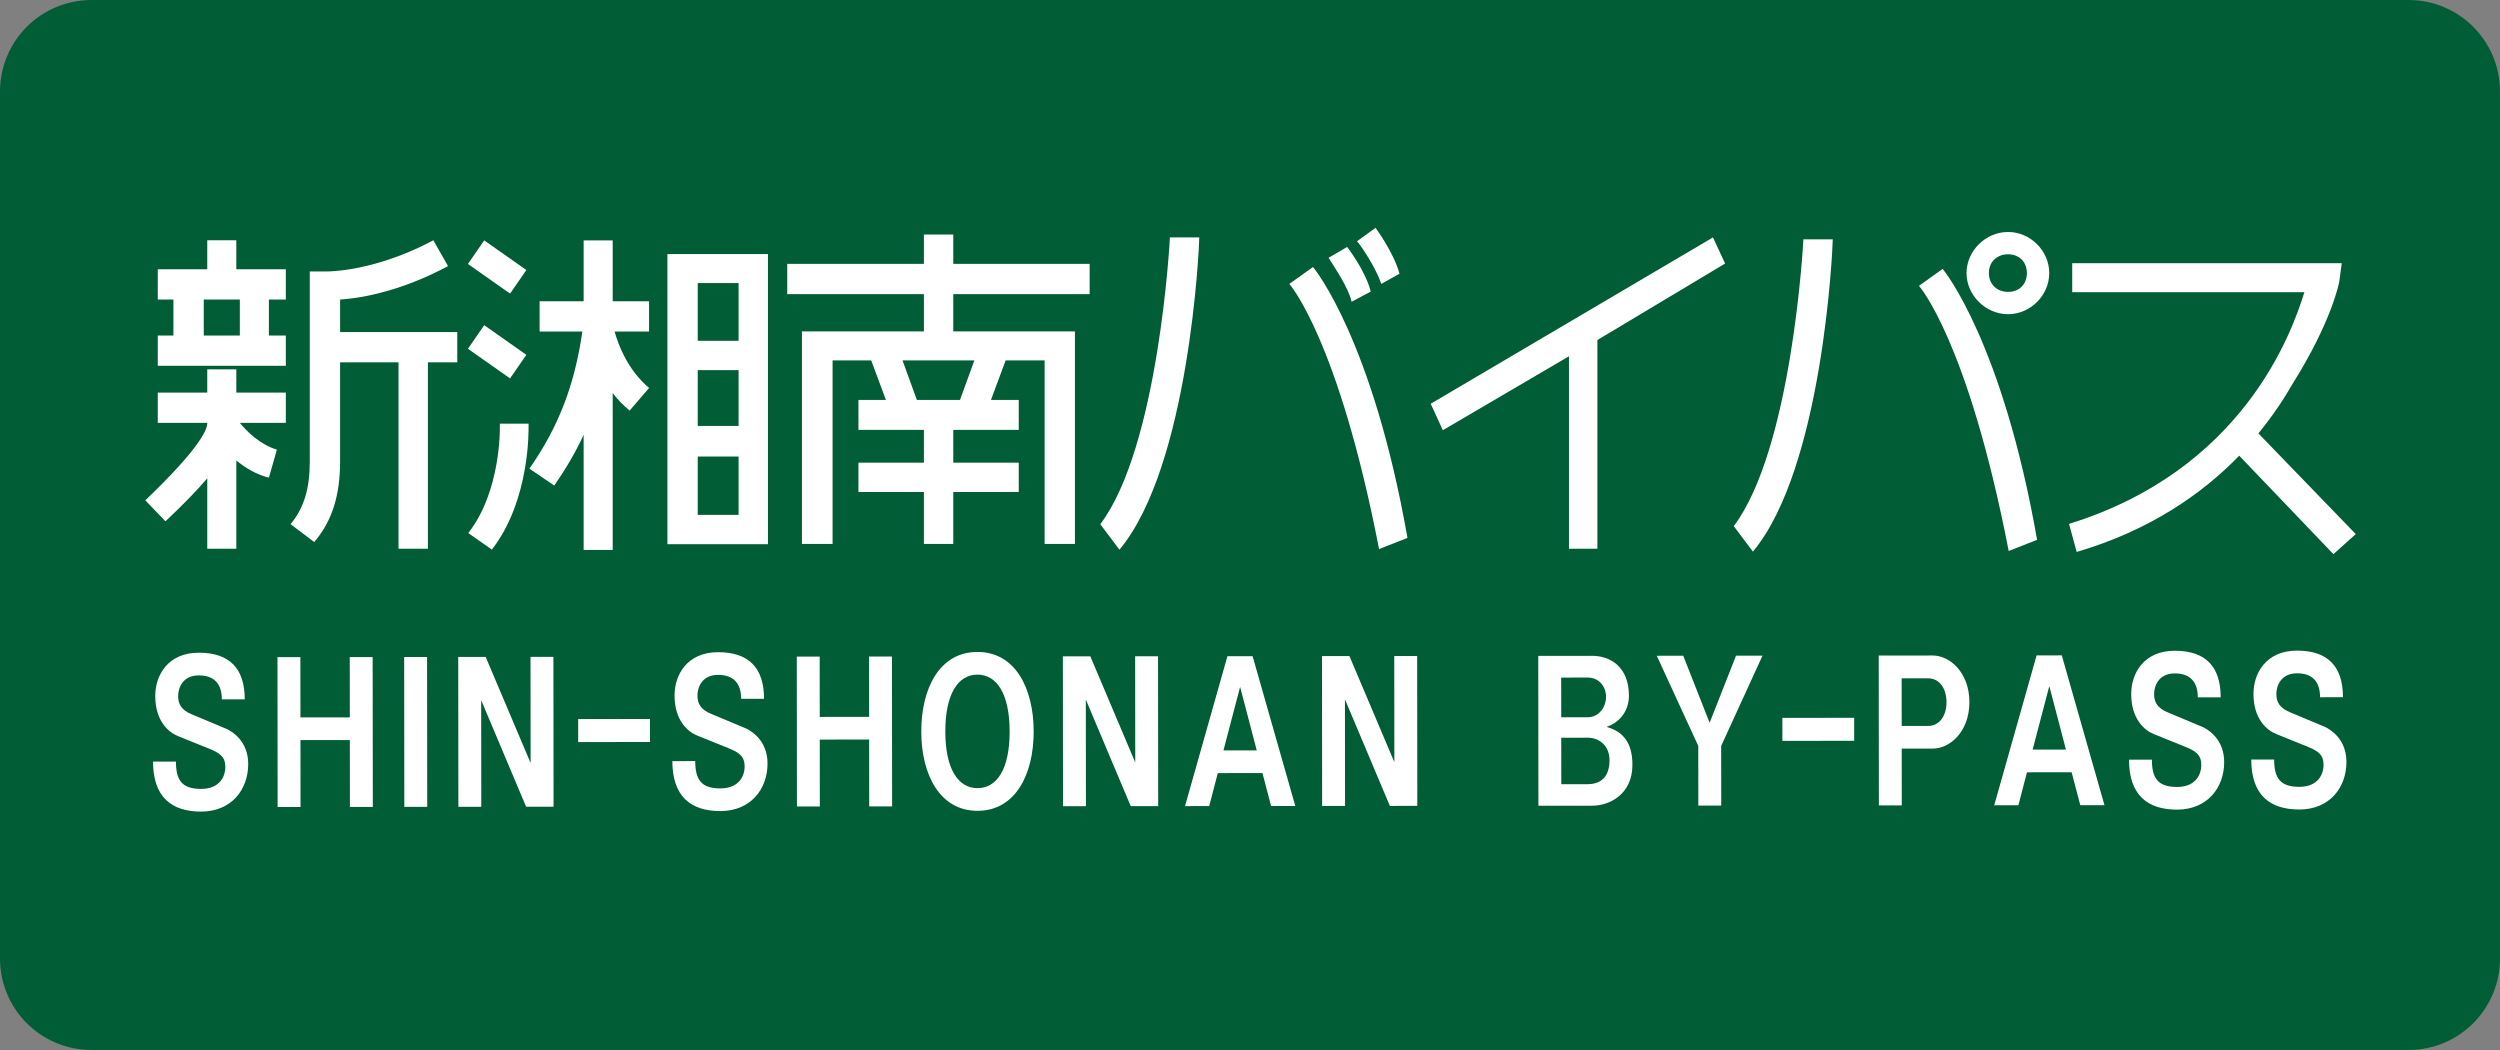 <?xml version="1.0" encoding="UTF-8" standalone="no"?>
<!-- Created with Inkscape (http://www.inkscape.org/) -->

<svg
   xmlns:dc="http://purl.org/dc/elements/1.1/"
   xmlns:cc="http://creativecommons.org/ns#"
   xmlns:rdf="http://www.w3.org/1999/02/22-rdf-syntax-ns#"
   xmlns:svg="http://www.w3.org/2000/svg"
   xmlns="http://www.w3.org/2000/svg"
   xmlns:sodipodi="http://sodipodi.sourceforge.net/DTD/sodipodi-0.dtd"
   xmlns:inkscape="http://www.inkscape.org/namespaces/inkscape"
   width="1500"
   height="630"
   id="svg4203"
   sodipodi:version="0.32"
   inkscape:version="0.91 r13725"
   version="1.0"
   sodipodi:docname="BP-SSHONAN.svg"
   inkscape:output_extension="org.inkscape.output.svg.inkscape">
  <rect width="100%" height="100%" fill="#808080" stroke="none"/>
  <defs
     id="defs4205">
    <inkscape:perspective
       sodipodi:type="inkscape:persp3d"
       inkscape:vp_x="0 : 315 : 1"
       inkscape:vp_y="0 : 1000 : 0"
       inkscape:vp_z="1500 : 315 : 1"
       inkscape:persp3d-origin="750 : 210 : 1"
       id="perspective9" />
    <inkscape:perspective
       id="perspective3057"
       inkscape:persp3d-origin="0.5 : 0.33333333 : 1"
       inkscape:vp_z="1 : 0.5 : 1"
       inkscape:vp_y="0 : 1000 : 0"
       inkscape:vp_x="0 : 0.5 : 1"
       sodipodi:type="inkscape:persp3d" />
    <inkscape:perspective
       id="perspective3057-1"
       inkscape:persp3d-origin="0.5 : 0.33333333 : 1"
       inkscape:vp_z="1 : 0.5 : 1"
       inkscape:vp_y="0 : 1000 : 0"
       inkscape:vp_x="0 : 0.5 : 1"
       sodipodi:type="inkscape:persp3d" />
    <inkscape:perspective
       id="perspective3057-0"
       inkscape:persp3d-origin="0.5 : 0.33333333 : 1"
       inkscape:vp_z="1 : 0.5 : 1"
       inkscape:vp_y="0 : 1000 : 0"
       inkscape:vp_x="0 : 0.5 : 1"
       sodipodi:type="inkscape:persp3d" />
    <inkscape:perspective
       id="perspective3057-8"
       inkscape:persp3d-origin="0.5 : 0.33333333 : 1"
       inkscape:vp_z="1 : 0.5 : 1"
       inkscape:vp_y="0 : 1000 : 0"
       inkscape:vp_x="0 : 0.5 : 1"
       sodipodi:type="inkscape:persp3d" />
    <inkscape:perspective
       id="perspective3057-5"
       inkscape:persp3d-origin="0.5 : 0.33333333 : 1"
       inkscape:vp_z="1 : 0.5 : 1"
       inkscape:vp_y="0 : 1000 : 0"
       inkscape:vp_x="0 : 0.5 : 1"
       sodipodi:type="inkscape:persp3d" />
    <inkscape:perspective
       id="perspective3057-11"
       inkscape:persp3d-origin="0.5 : 0.33333333 : 1"
       inkscape:vp_z="1 : 0.5 : 1"
       inkscape:vp_y="0 : 1000 : 0"
       inkscape:vp_x="0 : 0.5 : 1"
       sodipodi:type="inkscape:persp3d" />
    <inkscape:perspective
       id="perspective3071"
       inkscape:persp3d-origin="0.5 : 0.33333333 : 1"
       inkscape:vp_z="1 : 0.5 : 1"
       inkscape:vp_y="0 : 1000 : 0"
       inkscape:vp_x="0 : 0.5 : 1"
       sodipodi:type="inkscape:persp3d" />
    <inkscape:perspective
       id="perspective2849"
       inkscape:persp3d-origin="0.5 : 0.33333333 : 1"
       inkscape:vp_z="1 : 0.5 : 1"
       inkscape:vp_y="0 : 1000 : 0"
       inkscape:vp_x="0 : 0.5 : 1"
       sodipodi:type="inkscape:persp3d" />
    <inkscape:perspective
       id="perspective3018"
       inkscape:persp3d-origin="0.5 : 0.33333333 : 1"
       inkscape:vp_z="1 : 0.5 : 1"
       inkscape:vp_y="0 : 1000 : 0"
       inkscape:vp_x="0 : 0.5 : 1"
       sodipodi:type="inkscape:persp3d" />
    <inkscape:perspective
       id="perspective3018-9"
       inkscape:persp3d-origin="0.5 : 0.33333333 : 1"
       inkscape:vp_z="1 : 0.5 : 1"
       inkscape:vp_y="0 : 1000 : 0"
       inkscape:vp_x="0 : 0.5 : 1"
       sodipodi:type="inkscape:persp3d" />
    <inkscape:perspective
       id="perspective2854"
       inkscape:persp3d-origin="0.5 : 0.33333333 : 1"
       inkscape:vp_z="1 : 0.5 : 1"
       inkscape:vp_y="0 : 1000 : 0"
       inkscape:vp_x="0 : 0.5 : 1"
       sodipodi:type="inkscape:persp3d" />
    <inkscape:perspective
       id="perspective2868"
       inkscape:persp3d-origin="0.5 : 0.33333333 : 1"
       inkscape:vp_z="1 : 0.5 : 1"
       inkscape:vp_y="0 : 1000 : 0"
       inkscape:vp_x="0 : 0.5 : 1"
       sodipodi:type="inkscape:persp3d" />
    <inkscape:perspective
       id="perspective2891"
       inkscape:persp3d-origin="0.5 : 0.33333333 : 1"
       inkscape:vp_z="1 : 0.5 : 1"
       inkscape:vp_y="0 : 1000 : 0"
       inkscape:vp_x="0 : 0.5 : 1"
       sodipodi:type="inkscape:persp3d" />
    <inkscape:perspective
       id="perspective2891-4"
       inkscape:persp3d-origin="0.5 : 0.33333333 : 1"
       inkscape:vp_z="1 : 0.5 : 1"
       inkscape:vp_y="0 : 1000 : 0"
       inkscape:vp_x="0 : 0.5 : 1"
       sodipodi:type="inkscape:persp3d" />
    <inkscape:perspective
       id="perspective2891-2"
       inkscape:persp3d-origin="0.5 : 0.33333333 : 1"
       inkscape:vp_z="1 : 0.5 : 1"
       inkscape:vp_y="0 : 1000 : 0"
       inkscape:vp_x="0 : 0.5 : 1"
       sodipodi:type="inkscape:persp3d" />
    <inkscape:perspective
       id="perspective2891-5"
       inkscape:persp3d-origin="0.5 : 0.33333333 : 1"
       inkscape:vp_z="1 : 0.5 : 1"
       inkscape:vp_y="0 : 1000 : 0"
       inkscape:vp_x="0 : 0.5 : 1"
       sodipodi:type="inkscape:persp3d" />
    <inkscape:perspective
       id="perspective2891-1"
       inkscape:persp3d-origin="0.5 : 0.33333333 : 1"
       inkscape:vp_z="1 : 0.5 : 1"
       inkscape:vp_y="0 : 1000 : 0"
       inkscape:vp_x="0 : 0.5 : 1"
       sodipodi:type="inkscape:persp3d" />
    <inkscape:perspective
       id="perspective2891-7"
       inkscape:persp3d-origin="0.5 : 0.33333333 : 1"
       inkscape:vp_z="1 : 0.5 : 1"
       inkscape:vp_y="0 : 1000 : 0"
       inkscape:vp_x="0 : 0.5 : 1"
       sodipodi:type="inkscape:persp3d" />
    <inkscape:perspective
       id="perspective2891-42"
       inkscape:persp3d-origin="0.5 : 0.33333333 : 1"
       inkscape:vp_z="1 : 0.5 : 1"
       inkscape:vp_y="0 : 1000 : 0"
       inkscape:vp_x="0 : 0.5 : 1"
       sodipodi:type="inkscape:persp3d" />
  </defs>
  <sodipodi:namedview
     id="base"
     pagecolor="#ffffff"
     bordercolor="#666666"
     borderopacity="1.0"
     gridtolerance="10000"
     guidetolerance="10"
     objecttolerance="10"
     inkscape:pageopacity="0.0"
     inkscape:pageshadow="2"
     inkscape:zoom="0.5"
     inkscape:cx="832.09905"
     inkscape:cy="210.17986"
     inkscape:document-units="px"
     inkscape:current-layer="layer1"
     width="1500px"
     height="630px"
     inkscape:window-width="1920"
     inkscape:window-height="1001"
     inkscape:window-x="-9"
     inkscape:window-y="-9"
     showgrid="false"
     inkscape:window-maximized="1" />
  <g
     inkscape:label="sign"
     inkscape:groupmode="layer"
     id="layer1">
    <path
       style="fill:#005d35;fill-opacity:1;stroke:none"
       d="m 55,0 1390,0 c 30.47,0 55,24.53 55,55 l 0,520 c 0,30.47 -24.53,55 -55,55 L 55,630 C 24.53,630 0,605.47 0,575 L 0,55 C 0,24.53 24.53,0 55,0 z"
       id="rect_bg" />
    <g
       transform="matrix(1.005,-0.001,0.001,0.995,3.154,0)"
       style="font-style:normal;font-variant:normal;font-weight:normal;font-stretch:normal;font-size:96.968px;line-height:125%;font-family:GD-HighwayGothicJA-OTF;-inkscape-font-specification:GD-HighwayGothicJA-OTF;text-align:center;letter-spacing:5px;writing-mode:lr-tb;text-anchor:middle;fill:#ffffff;fill-opacity:1;stroke:none"
       id="text3648-1">
      <path
         d="m 89.133,419.799 c 0,15.03 7.854,21.915 13.672,24.242 l 19.2,7.854 c 7.563,3.103 8.921,6.109 8.921,10.957 0,4.751 -2.812,12.994 -14.448,12.994 -11.636,0 -15.03,-5.43 -15.03,-16.485 l -13.672,0 c 0,21.333 10.957,30.157 28.702,30.157 17.842,0 28.121,-12.994 28.121,-28.702 0,-12.994 -8.533,-19.781 -15.418,-22.206 l -17.842,-7.563 c -6.788,-2.715 -8.533,-6.497 -8.533,-11.248 0,-4.848 2.715,-12.412 12.315,-12.412 9.6,0 13.769,5.527 13.769,14.448 l 13.672,0 c 0,-18.521 -8.921,-28.121 -27.442,-28.121 -18.521,0 -25.987,13.672 -25.987,26.084 z"
         id="path4260"
         inkscape:connector-curvature="0" />
      <path
         d="m 205.274,396.43 13.672,0 0,90.374 -13.672,0 0,-40.339 -29.478,0 0,40.339 -13.672,0 0,-90.374 13.672,0 0,36.363 29.478,0 0,-36.363 z"
         id="path4262"
         inkscape:connector-curvature="0" />
      <path
         d="m 251.439,486.804 -13.672,0 0,-90.374 13.672,0 0,90.374 z"
         id="path4264"
         inkscape:connector-curvature="0" />
      <path
         d="m 313.189,396.43 13.672,0 0,90.374 -16.388,0 -26.763,-64.29 0,64.29 -13.672,0 0,-90.374 16.388,0 26.763,63.999 0,-63.999 z"
         id="path4266"
         inkscape:connector-curvature="0" />
      <path
         d="m 341.608,447.823 42.86,0 0,-13.866 -42.86,0 0,13.866 z"
         id="path4268"
         inkscape:connector-curvature="0" />
      <path
         d="m 399.165,419.799 c 0,15.03 7.854,21.915 13.672,24.242 l 19.2,7.854 c 7.563,3.103 8.921,6.109 8.921,10.957 0,4.751 -2.812,12.994 -14.448,12.994 -11.636,0 -15.03,-5.43 -15.03,-16.485 l -13.672,0 c 0,21.333 10.957,30.157 28.702,30.157 17.842,0 28.121,-12.994 28.121,-28.702 0,-12.994 -8.533,-19.781 -15.418,-22.206 l -17.842,-7.563 c -6.788,-2.715 -8.533,-6.497 -8.533,-11.248 0,-4.848 2.715,-12.412 12.315,-12.412 9.6,0 13.769,5.527 13.769,14.448 l 13.672,0 c 0,-18.521 -8.921,-28.121 -27.442,-28.121 -18.521,0 -25.987,13.672 -25.987,26.084 z"
         id="path4270"
         inkscape:connector-curvature="0" />
      <path
         d="m 515.307,396.43 13.672,0 0,90.374 -13.672,0 0,-40.339 -29.478,0 0,40.339 -13.672,0 0,-90.374 13.672,0 0,36.363 29.478,0 0,-36.363 z"
         id="path4272"
         inkscape:connector-curvature="0" />
      <path
         d="m 579.992,393.715 c -22.593,0 -33.551,21.915 -33.551,47.999 0,25.89 10.957,47.805 33.551,47.805 22.593,0 33.551,-21.915 33.551,-47.805 0,-26.084 -10.957,-47.999 -33.551,-47.999 z m -19.2,47.999 c 0,-22.593 7.563,-34.327 19.2,-34.327 11.636,0 19.2,11.733 19.2,34.327 0,22.497 -7.563,34.133 -19.2,34.133 -11.636,0 -19.2,-11.636 -19.2,-34.133 z"
         id="path4274"
         inkscape:connector-curvature="0" />
      <path
         d="m 674.167,396.43 13.672,0 0,90.374 -16.388,0 -26.763,-64.29 0,64.29 -13.672,0 0,-90.374 16.388,0 26.763,63.999 0,-63.999 z"
         id="path4276"
         inkscape:connector-curvature="0" />
      <path
         d="m 755.24,486.804 -5.139,-19.878 -26.666,0 -5.139,19.878 -14.448,0 25.406,-90.374 15.03,0 25.406,90.374 -14.448,0 z m -28.412,-33.551 19.878,0 -9.891,-38.302 -9.988,38.302 z"
         id="path4278"
         inkscape:connector-curvature="0" />
      <path
         d="m 828.862,396.43 13.672,0 0,90.374 -16.388,0 -26.763,-64.29 0,64.29 -13.672,0 0,-90.374 16.388,0 26.763,63.999 0,-63.999 z"
         id="path4280"
         inkscape:connector-curvature="0" />
      <path
         d="m 955.564,439.29 c 9.6,2.715 15.418,9.212 15.418,22.884 0,17.745 -13.672,24.63 -23.951,24.63 l -32.193,0 0,-90.374 32.193,0 c 10.279,0 21.915,6.206 21.915,24.048 0,8.145 -4.461,15.709 -13.382,18.812 z m -11.248,-29.769 -15.806,0 0,23.951 15.806,0 c 6.788,0 10.957,-6.206 10.957,-12.315 0,-6.206 -4.17,-11.636 -10.957,-11.636 z m 0,64.29 c 8.824,0 12.994,-5.527 12.994,-14.448 0,-8.824 -6.206,-13.575 -12.994,-13.575 l -15.806,0 0,28.024 15.806,0 z"
         id="path4282"
         inkscape:connector-curvature="0" />
      <path
         d="m 1048.711,396.43 -24.727,54.399 0,35.975 -13.672,0 0,-35.975 -24.727,-54.399 15.806,0 15.709,40.436 15.806,-40.436 15.806,0 z"
         id="path4284"
         inkscape:connector-curvature="0" />
      <path
         d="m 1060.535,447.823 42.86,0 0,-13.866 -42.86,0 0,13.866 z"
         id="path4286"
         inkscape:connector-curvature="0" />
      <path
         d="m 1150.285,396.43 c 10.279,0 21.915,10.279 21.915,28.121 0,17.842 -11.636,28.024 -21.915,28.024 l -18.521,0 0,34.23 -13.672,0 0,-90.374 32.193,0 z m -2.715,42.472 c 6.788,0 10.957,-6.109 10.957,-14.351 0,-8.242 -4.17,-14.351 -10.957,-14.351 l -15.806,0 0,28.702 15.806,0 z"
         id="path4288"
         inkscape:connector-curvature="0" />
      <path
         d="m 1238.337,486.804 -5.139,-19.878 -26.666,0 -5.139,19.878 -14.448,0 25.405,-90.374 15.03,0 25.405,90.374 -14.448,0 z m -28.412,-33.551 19.878,0 -9.891,-38.302 -9.988,38.302 z"
         id="path4290"
         inkscape:connector-curvature="0" />
      <path
         d="m 1268.808,419.799 c 0,15.03 7.854,21.915 13.672,24.242 l 19.2,7.854 c 7.564,3.103 8.921,6.109 8.921,10.957 0,4.751 -2.812,12.994 -14.448,12.994 -11.636,0 -15.03,-5.43 -15.03,-16.485 l -13.672,0 c 0,21.333 10.957,30.157 28.703,30.157 17.842,0 28.121,-12.994 28.121,-28.702 0,-12.994 -8.533,-19.781 -15.418,-22.206 l -17.842,-7.563 c -6.788,-2.715 -8.533,-6.497 -8.533,-11.248 0,-4.848 2.715,-12.412 12.315,-12.412 9.6,0 13.769,5.527 13.769,14.448 l 13.672,0 c 0,-18.521 -8.921,-28.121 -27.442,-28.121 -18.521,0 -25.987,13.672 -25.987,26.084 z"
         id="path4292"
         inkscape:connector-curvature="0" />
      <path
         d="m 1341.799,419.799 c 0,15.03 7.854,21.915 13.672,24.242 l 19.2,7.854 c 7.563,3.103 8.921,6.109 8.921,10.957 0,4.751 -2.812,12.994 -14.448,12.994 -11.636,0 -15.03,-5.43 -15.03,-16.485 l -13.672,0 c 0,21.333 10.957,30.157 28.703,30.157 17.842,0 28.121,-12.994 28.121,-28.702 0,-12.994 -8.533,-19.781 -15.418,-22.206 l -17.842,-7.563 c -6.788,-2.715 -8.533,-6.497 -8.533,-11.248 0,-4.848 2.715,-12.412 12.315,-12.412 9.6,0 13.77,5.527 13.77,14.448 l 13.672,0 c 0,-18.521 -8.921,-28.121 -27.442,-28.121 -18.521,0 -25.987,13.672 -25.987,26.084 z"
         id="path4294"
         inkscape:connector-curvature="0" />
    </g>
    <g
       transform="matrix(1.001,0,0,0.999,-1.1153286e-5,0)"
       style="font-style:normal;font-variant:normal;font-weight:normal;font-stretch:normal;font-size:191.399px;line-height:125%;font-family:GD-HighwayGothicJA-OTF;-inkscape-font-specification:GD-HighwayGothicJA-OTF;text-align:start;writing-mode:lr-tb;text-anchor:start;fill:#ffffff;fill-opacity:1;stroke:none"
       id="text2815-1-74">
      <path
         d="m 701.24,142.582 c 0,1.34 -6.699,125.749 -41.725,172.259 l 11.484,15.312 c 41.916,-50.338 47.85,-182.212 47.85,-187.571 l -17.609,0 z m 71.583,27.944 c 0,0 29.284,32.729 53.783,159.244 l 17.035,-6.699 C 822.969,205.17 788.326,161.722 786.986,160.382 l -14.164,10.144 z m 40.577,-25.647 c 3.445,4.019 11.675,16.843 14.546,25.647 l 10.91,-6.125 C 835.41,151.578 824.501,136.84 824.501,136.84 l -11.101,8.039 z m -17.035,9.953 c 2.871,4.785 11.867,17.609 13.781,26.413 l 11.484,-6.125 c -3.254,-12.824 -14.164,-26.796 -14.164,-26.796 l -11.101,6.508 z"
         id="path4257"
         inkscape:connector-curvature="0" />
    </g>
    <g
       transform="matrix(1.001,0,0,0.999,-1.1153286e-5,0)"
       style="font-style:normal;font-variant:normal;font-weight:normal;font-stretch:normal;font-size:191.399px;line-height:125%;font-family:GD-HighwayGothicJA-OTF;-inkscape-font-specification:GD-HighwayGothicJA-OTF;text-align:start;writing-mode:lr-tb;text-anchor:start;fill:#ffffff;fill-opacity:1;stroke:none"
       id="text2815-1-74-8">
      <path
         d="m 124.233,221.821 0,13.972 -29.667,0 0,18.183 29.667,0 0,0.574 c -0.383,4.211 -5.359,15.503 -37.131,45.936 l 12.058,12.632 c 10.336,-9.761 18.757,-18.374 25.073,-25.839 l 0,42.299 17.417,0 0,-53.017 c 5.359,4.402 11.867,8.422 19.523,10.336 l 4.785,-16.843 c -10.144,-3.062 -17.991,-10.91 -22.202,-16.078 l 27.561,0 0,-18.183 -29.667,0 0,-13.972 -17.417,0 z m 0,-77.517 0,17.417 -29.667,0 0,18.183 9.379,0 0,21.628 -9.379,0 0,18.183 76.751,0 0,-18.183 -10.144,0 0,-21.628 10.144,0 0,-18.183 -29.667,0 0,-17.417 -17.417,0 z m 70.243,18.757 -8.804,0 0,114.074 c 0,16.078 -3.254,27.561 -11.484,37.706 l 14.164,10.718 c 10.91,-12.824 15.503,-28.327 15.503,-48.424 l 0,-59.525 35.026,0 0,111.968 17.609,0 0,-111.968 17.609,0 0,-18.183 -70.243,0 c 0,-8.804 0,-16.078 0,-19.523 20.288,-1.34 43.83,-8.804 64.693,-20.097 l -8.804,-15.503 c -24.882,13.398 -49.764,18.757 -65.267,18.757 z m -72.349,38.471 0,-21.628 21.628,0 0,21.628 -21.628,0 z"
         id="path4254"
         inkscape:connector-curvature="0" />
    </g>
    <g
       transform="matrix(1.001,0,0,0.999,-1.1153286e-5,0)"
       style="font-style:normal;font-variant:normal;font-weight:normal;font-stretch:normal;font-size:191.399px;line-height:125%;font-family:GD-HighwayGothicJA-OTF;-inkscape-font-specification:GD-HighwayGothicJA-OTF;text-align:start;writing-mode:lr-tb;text-anchor:start;fill:#ffffff;fill-opacity:1;stroke:none"
       id="text2815-1-74-1">
      <path
         d="m 471.874,158.468 0,18.183 81.919,0 0,22.394 -73.114,0 0,127.663 18.374,0 0,-110.246 23.159,0 8.804,23.733 -16.46,0 0,17.991 39.237,0 0,19.714 -39.237,0 0,17.609 39.237,0 0,31.198 17.609,0 0,-31.198 39.237,0 0,-17.609 -39.237,0 0,-19.714 39.237,0 0,-17.991 -16.652,0 8.804,-23.733 23.351,0 0,110.246 18.183,0 0,-127.663 -72.923,0 0,-22.394 81.727,0 0,-18.183 -81.727,0 0,-17.609 -17.609,0 0,17.609 -81.919,0 z m 69.095,57.994 43.065,0 -8.613,23.733 -25.839,0 -8.613,-23.733 z"
         id="path4251"
         inkscape:connector-curvature="0" />
    </g>
    <g
       transform="matrix(1.001,0,0,0.999,-1.1153286e-5,0)"
       style="font-style:normal;font-variant:normal;font-weight:normal;font-stretch:normal;font-size:191.399px;line-height:125%;font-family:GD-HighwayGothicJA-OTF;-inkscape-font-specification:GD-HighwayGothicJA-OTF;text-align:start;writing-mode:lr-tb;text-anchor:start;fill:#ffffff;fill-opacity:1;stroke:none"
       id="text2815-1-74-15">
      <path
         d="m 1034.034,158.277 -7.273,-15.695 -169.197,99.91 7.273,15.886 75.603,-44.405 0,115.605 17.035,0 0,-125.366 76.56,-45.936 z"
         id="path4248"
         inkscape:connector-curvature="0" />
    </g>
    <g
       transform="matrix(1.001,0,0,0.999,-1.1153286e-5,0)"
       style="font-style:normal;font-variant:normal;font-weight:normal;font-stretch:normal;font-size:191.399px;line-height:125%;font-family:GD-HighwayGothicJA-OTF;-inkscape-font-specification:GD-HighwayGothicJA-OTF;text-align:start;writing-mode:lr-tb;text-anchor:start;fill:#ffffff;fill-opacity:1;stroke:none"
       id="text2815-1-74-6">
      <path
         d="m 1080.94,143.73 c 0,1.34 -6.699,125.749 -41.725,172.259 l 11.484,15.312 c 41.916,-50.338 47.85,-182.212 47.85,-187.571 l -17.609,0 z m 69.286,27.944 c 0,0 29.284,32.729 53.783,159.244 l 17.035,-6.699 c -20.671,-117.902 -55.314,-161.349 -56.654,-162.689 l -14.164,10.144 z m 28.518,-7.656 c 0,13.398 11.484,24.69 24.882,24.69 13.398,0 24.69,-11.293 24.69,-24.69 0,-13.398 -11.293,-24.69 -24.69,-24.69 -13.398,0 -24.882,11.293 -24.882,24.69 z m 13.398,0 c 0,-6.699 4.785,-11.293 11.484,-11.293 6.699,0 11.293,4.594 11.293,11.293 0,6.699 -4.594,11.293 -11.293,11.293 -6.699,0 -11.484,-4.594 -11.484,-11.293 z"
         id="path4245"
         inkscape:connector-curvature="0" />
    </g>
    <g
       transform="matrix(1.001,0,0,0.999,-1.1153286e-5,0)"
       style="font-style:normal;font-variant:normal;font-weight:normal;font-stretch:normal;font-size:191.399px;line-height:125%;font-family:GD-HighwayGothicJA-OTF;-inkscape-font-specification:GD-HighwayGothicJA-OTF;text-align:start;writing-mode:lr-tb;text-anchor:start;fill:#ffffff;fill-opacity:1;stroke:none"
       id="text2815-1-74-3">
      <path
         d="m 1412.053,320.774 -58.377,-60.482 c 8.613,-10.527 15.312,-20.671 20.671,-30.05 23.159,-36.94 27.944,-60.673 27.944,-62.013 l 1.34,-10.144 -161.541,0 0,17.417 c 0,0 121.73,0 139.147,0 -7.656,24.882 -36.94,106.801 -141.061,139.147 l 4.593,16.843 c 43.639,-12.824 75.22,-34.835 97.422,-57.802 l 56.463,59.142 13.398,-12.058 z"
         id="path4242"
         inkscape:connector-curvature="0" />
    </g>
    <path
       style="font-style:normal;font-variant:normal;font-weight:normal;font-stretch:normal;font-size:medium;line-height:125%;font-family:GD-HighwayGothicJA-OTF;-inkscape-font-specification:GD-HighwayGothicJA-OTF;text-align:start;writing-mode:lr-tb;text-anchor:start;fill:#ffffff;fill-opacity:1;stroke:none"
       d="m 290.53,144.225 -9.766,14.154 25.279,17.791 9.766,-14.156 -25.279,-17.789 z m 59.658,0 0,36.535 -26.428,0 0,18.174 25.662,0 c -4.596,31.563 -13.981,56.812 -31.791,82.254 l 14.938,10.139 c 6.894,-9.947 12.831,-20.084 17.619,-30.414 l 0,69.055 17.428,0 0,-94.115 c 2.873,3.826 6.318,7.27 10.148,10.521 l 11.682,-13.582 C 376.615,221.887 371.062,207.159 368.764,198.934 l 20.682,0 0,-18.174 -21.83,0 0,-36.535 -17.428,0 z m 50.264,8.225 0,174.074 60.324,0 0,-174.074 -60.324,0 z m 18.191,17.408 24.514,0 0,34.623 -24.514,0 0,-34.623 z m -128.113,25.25 -9.766,14.154 25.279,17.791 9.766,-14.156 -25.279,-17.789 z m 128.113,26.973 24.514,0 0,33.475 -24.514,0 0,-33.475 z m -118.729,32.137 0,2.295 c 0,0 0.766,38.257 -18.959,63.316 l 14.172,9.947 c 22.981,-29.65 22.021,-72.117 22.021,-74.412 l 0,-1.146 -17.234,0 z m 118.729,19.703 24.514,0 0,35.006 -24.514,0 0,-35.006 z"
       id="path4214"
       inkscape:connector-curvature="0" />
  </g>
</svg>
